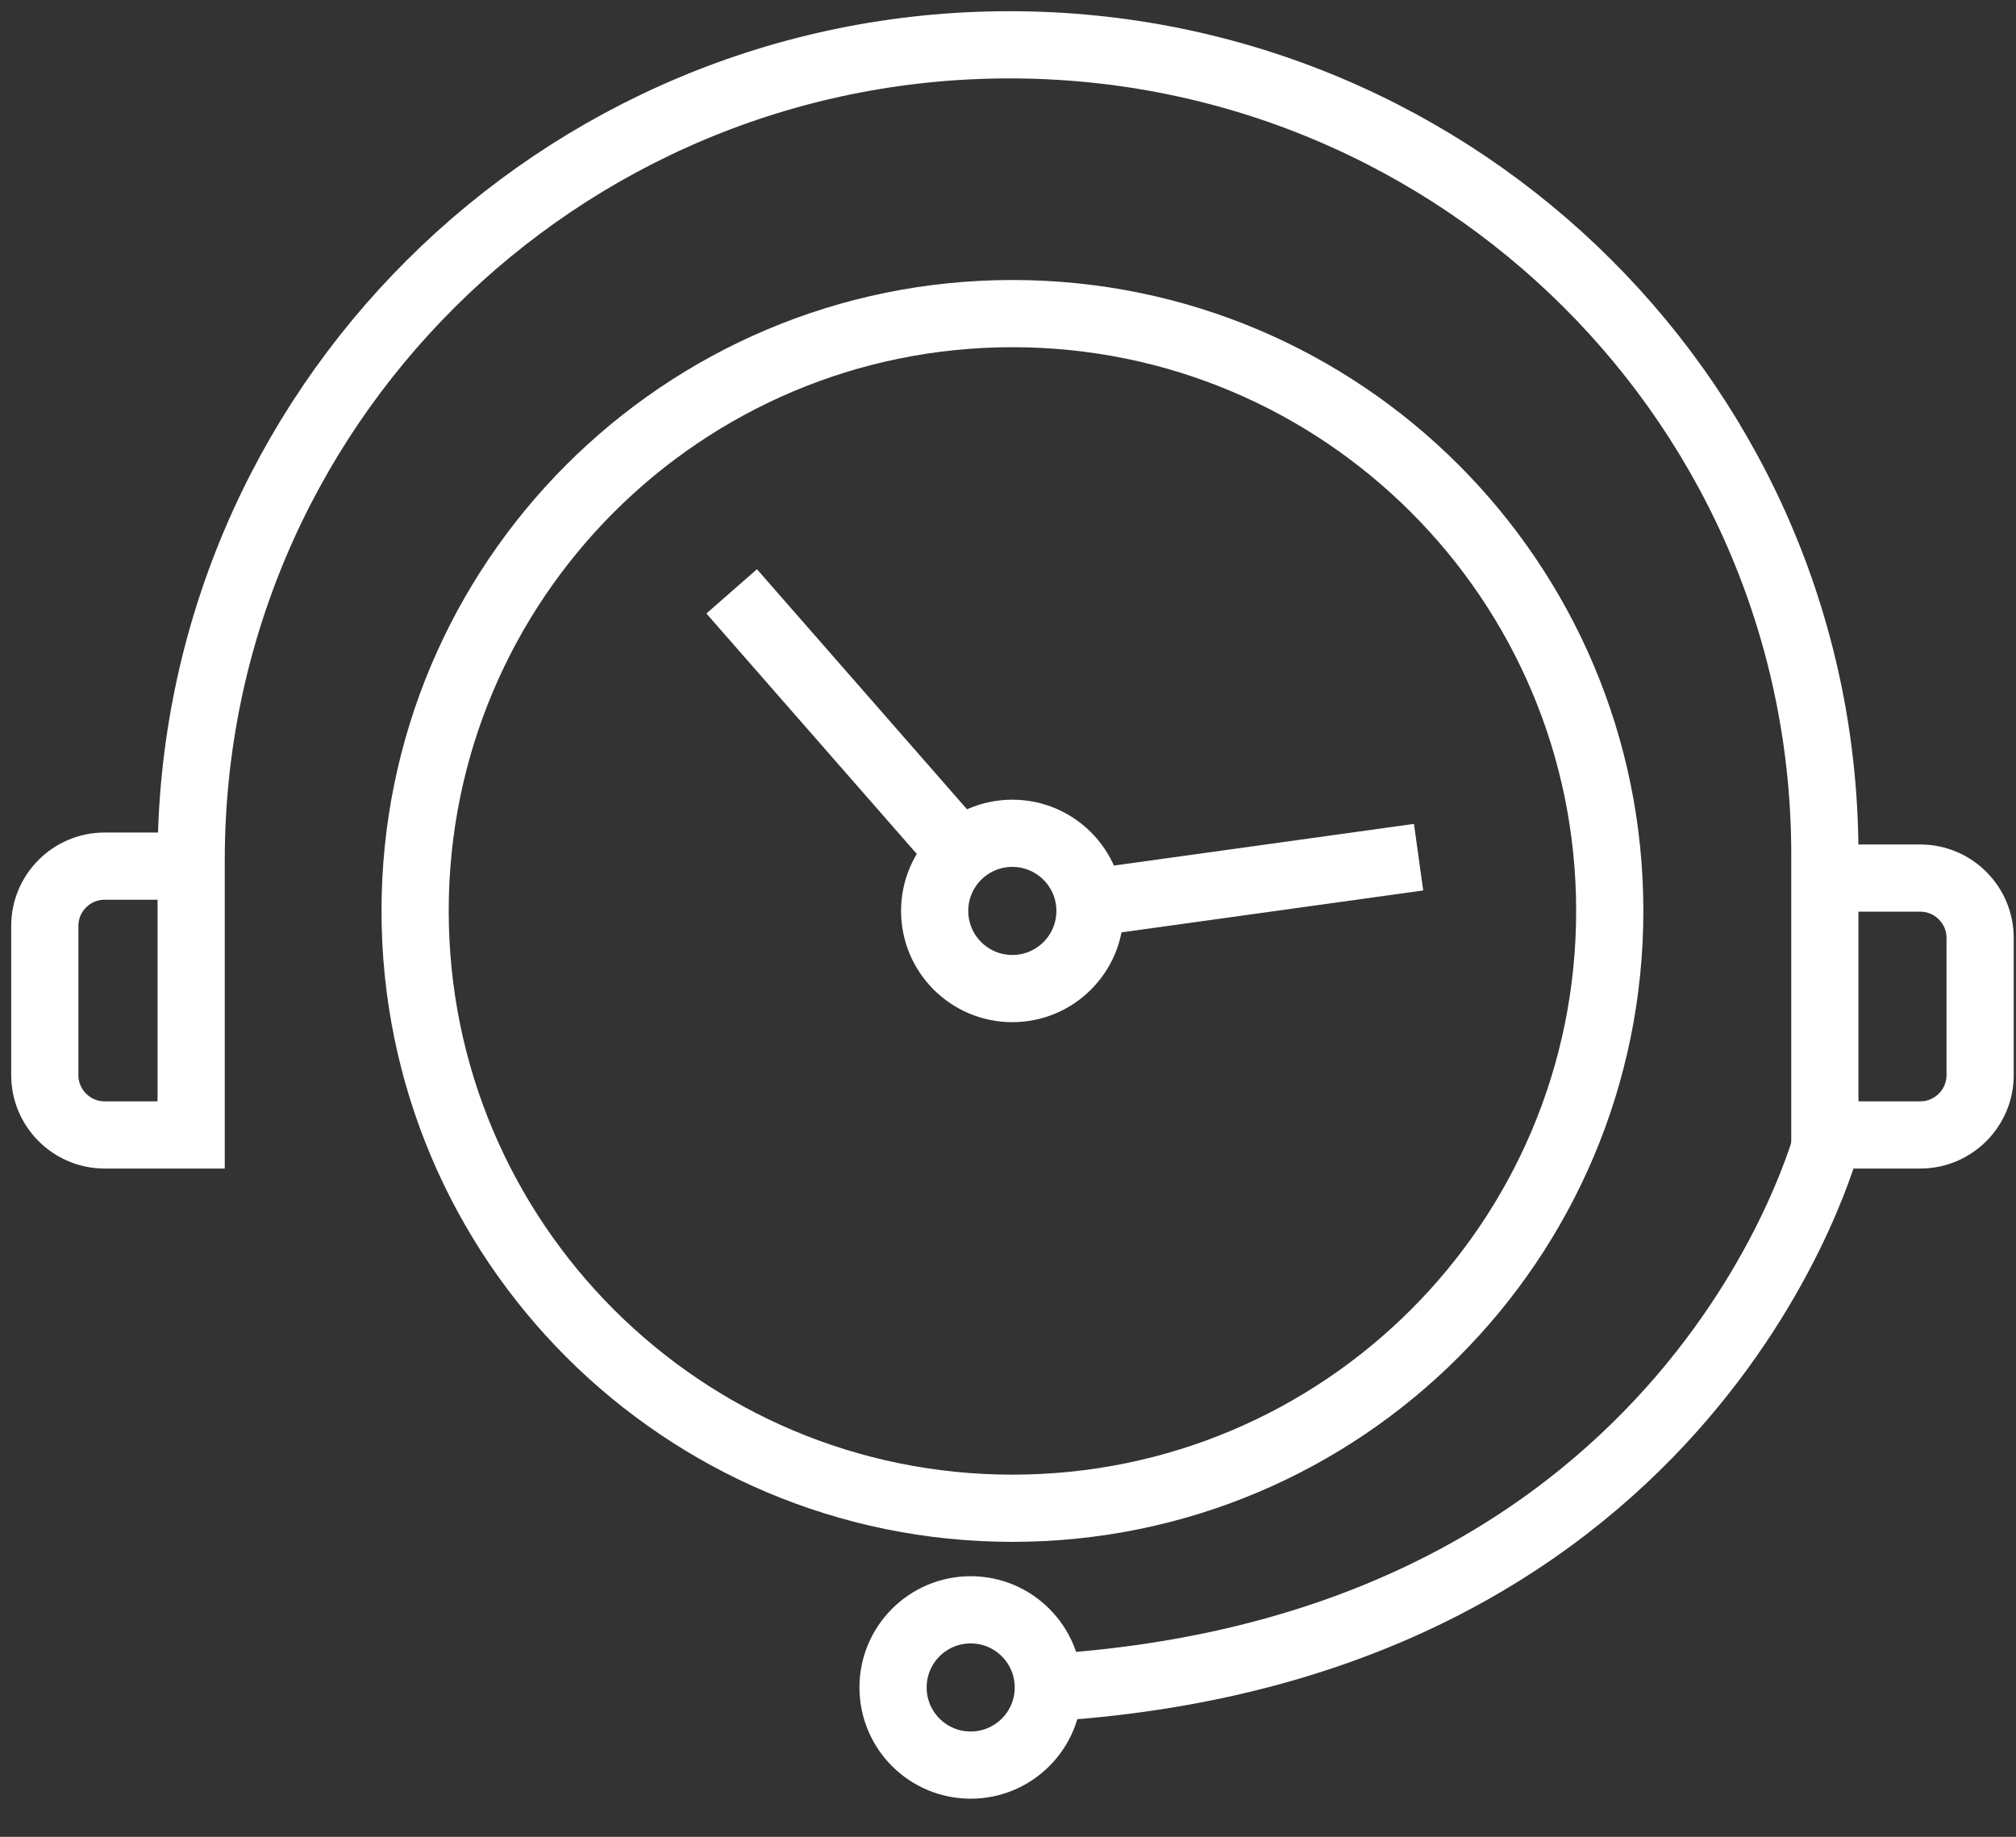 <svg width="45" height="41" viewBox="0 0 45 41" fill="none" xmlns="http://www.w3.org/2000/svg">
<rect x="0" y="0" width="45" height="41" fill="#333333" stroke="none"/>
<path d="M22.599 33.666C29.962 33.666 35.932 27.697 35.932 20.333C35.932 12.969 29.962 7 22.599 7C15.235 7 9.266 12.969 9.266 20.333C9.266 27.697 15.235 33.666 22.599 33.666Z" stroke="white" stroke-width="1.5" stroke-miterlimit="10"/>
<path d="M24.465 20.133L31.665 19.133" stroke="white" stroke-width="1.5" stroke-miterlimit="10"/>
<path d="M16.332 13.2L21.465 19.066" stroke="white" stroke-width="1.5" stroke-miterlimit="10"/>
<path d="M22.597 22.066C23.554 22.066 24.33 21.29 24.33 20.333C24.33 19.376 23.554 18.6 22.597 18.6C21.639 18.6 20.863 19.376 20.863 20.333C20.863 21.29 21.639 22.066 22.597 22.066Z" stroke="white" stroke-width="1.5" stroke-miterlimit="10"/>
<path d="M41.133 19.6H42.866C43.599 19.6 44.199 20.2 44.199 20.933V24C44.199 24.733 43.599 25.333 42.866 25.333H40.733V19.2C40.799 9.133 32.599 1 22.533 1C12.466 1 4.267 9.133 4.267 19.2V25.333H2.333C1.6 25.333 1 24.733 1 24V20.666C1 19.933 1.6 19.333 2.333 19.333H4.133" stroke="white" stroke-width="1.5" stroke-miterlimit="10"/>
<path d="M40.798 25.399C40.798 25.399 37.931 36.733 23.465 37.666" stroke="white" stroke-width="1.5" stroke-miterlimit="10"/>
<path d="M21.667 39.399C22.624 39.399 23.4 38.623 23.4 37.666C23.4 36.709 22.624 35.933 21.667 35.933C20.71 35.933 19.934 36.709 19.934 37.666C19.934 38.623 20.71 39.399 21.667 39.399Z" stroke="white" stroke-width="1.5" stroke-miterlimit="10"/>
</svg>
